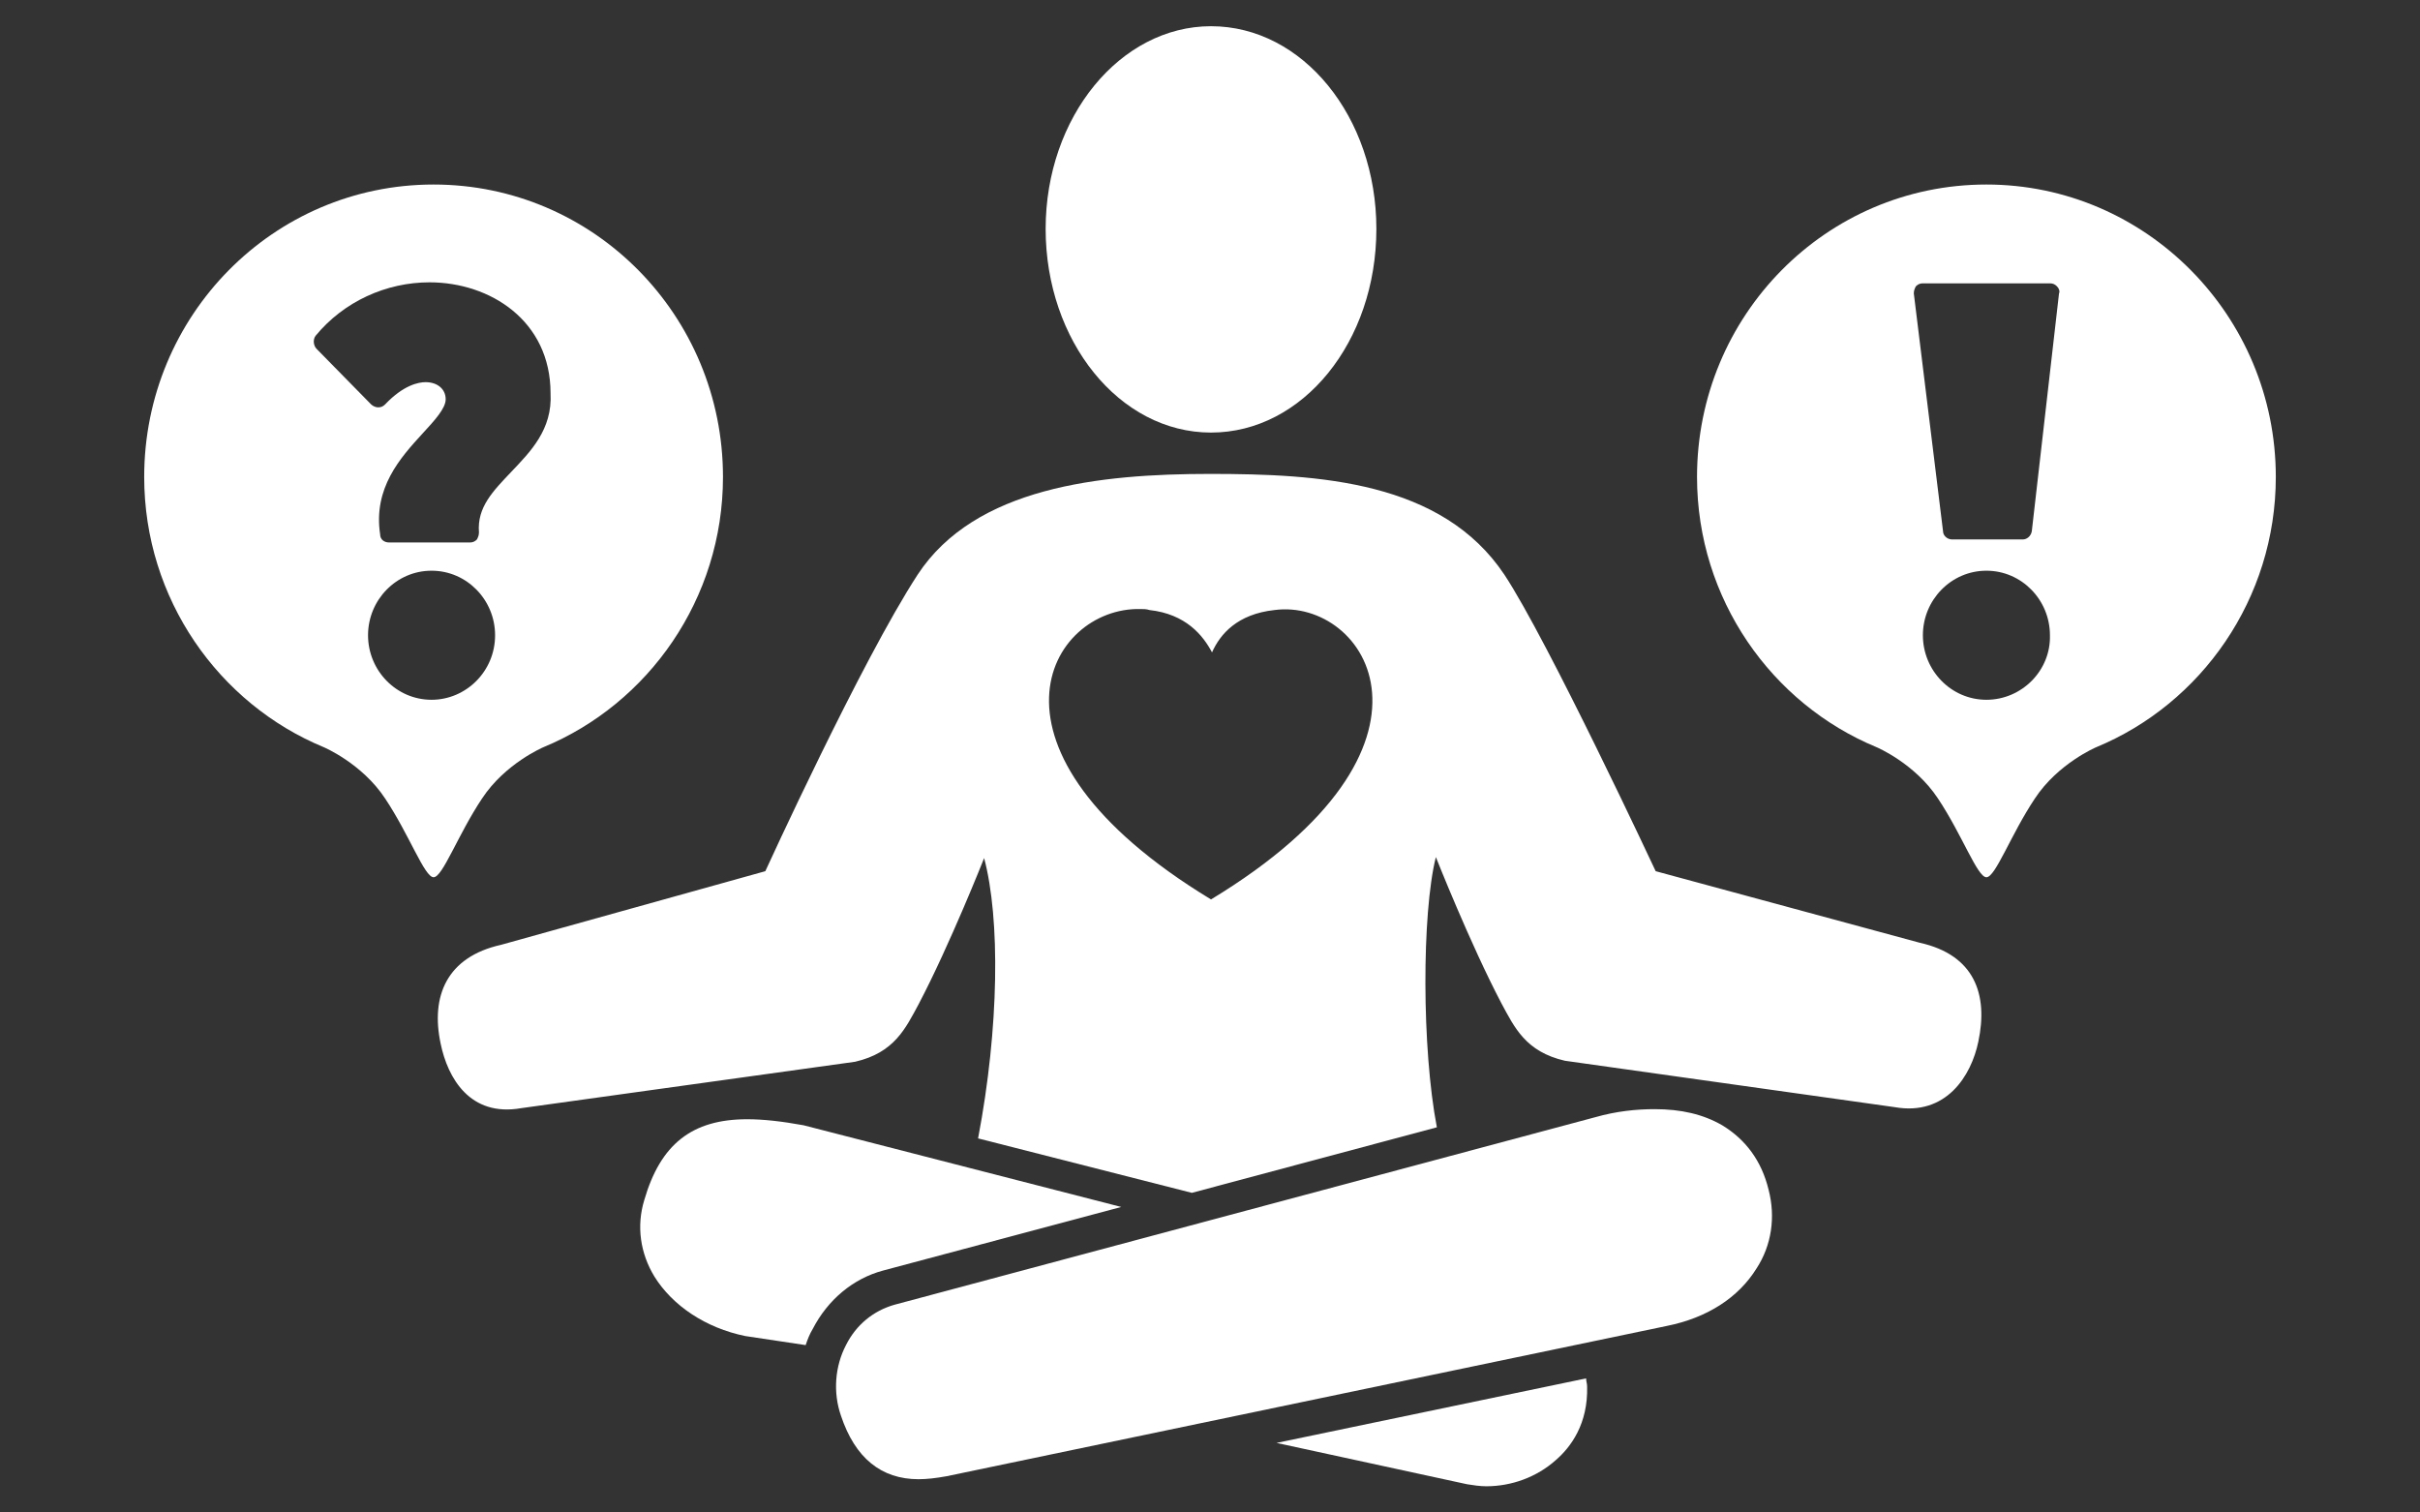 <?xml version="1.0" encoding="utf-8"?>
<!-- Generator: Adobe Illustrator 25.2.3, SVG Export Plug-In . SVG Version: 6.00 Build 0)  -->
<svg version="1.1" id="Lager_1" xmlns="http://www.w3.org/2000/svg" xmlns:xlink="http://www.w3.org/1999/xlink" x="0px" y="0px"
	 viewBox="0 0 240 150" style="enable-background:new 0 0 240 150;" xml:space="preserve">
<rect x="0" y="0" width="240" height="150" fill="#333333" stroke="none"/>
<style type="text/css">
	.st0{fill:#FFFFFF;}
</style>
<path class="st0" d="M120.1,42.9c9.1,0,16.4-9,16.4-20.2c0-11.1-7.3-20.1-16.4-20.1c-9,0-16.4,9-16.4,20.1S111,42.9,120.1,42.9z"/>
<path class="st0" d="M190.4,93.5l-26.2-7.1c0,0-10.7-22.9-15-29.4c-6.2-9.3-18.4-10-29.2-10c-10.9,0-23.3,1.3-29,10
	c-5.6,8.6-15.1,29.4-15.1,29.4l-26.2,7.3c-5.4,1.2-7,5.1-6,9.8c0.7,3.4,2.9,7.3,8,6.4l33.1-4.6c3.9-0.9,5-3.3,6.3-5.7
	c3.1-5.9,6.5-14.5,6.5-14.5c1.6,6,1.5,16.8-0.6,27.8l21.2,5.4l24.3-6.5C141,104,141,90.6,142.4,85c0,0,3.4,8.6,6.5,14.5
	c1.3,2.4,2.4,4.8,6.3,5.7l32.7,4.6c5.1,0.9,7.6-3.1,8.3-6.5C197.2,98.6,195.8,94.7,190.4,93.5z M120.1,89.2L120.1,89.2L120.1,89.2
	c-24.4-14.8-16.1-29-7-28.8c0.3,0,0.6,0,0.9,0.1c3.6,0.4,5.3,2.5,6.2,4.2c0.8-1.8,2.5-3.8,6.2-4.2C135.5,59.3,145.2,74,120.1,89.2z"
	/>
<g>
	<path class="st0" d="M147.4,147.4c-0.6,0-1.3-0.1-1.9-0.2l-18.9-4.1l30.7-6.4c0,0.3,0.1,0.5,0.1,0.8c0.1,3.7-1.6,6-3.1,7.3
		C152.4,146.5,149.9,147.4,147.4,147.4L147.4,147.4z"/>
	<path class="st0" d="M91.1,146.7c-3.7,0-6.3-2.1-7.7-6.3c-0.8-2.3-0.6-4.9,0.5-7c1-2,2.7-3.4,4.8-4l69.5-18.6
		c2.1-0.6,4.1-0.8,5.9-0.8c2.6,0,4.8,0.5,6.7,1.6c2.3,1.4,3.9,3.5,4.6,6.4c0.7,2.7,0.3,5.5-1.2,7.8c-1.8,2.9-4.9,4.9-8.9,5.7
		l-71.4,14.9C92.8,146.6,91.9,146.7,91.1,146.7L91.1,146.7z"/>
	<path class="st0" d="M73.9,132.5c-3.9-0.8-7.2-3-9-5.9c-1.4-2.3-1.8-5-1-7.6c1.6-5.5,4.7-8,10.2-8c1.6,0,3.4,0.2,5.6,0.6l31.5,8.1
		L87.6,126c-3,0.8-5.5,2.9-7,5.8c-0.3,0.5-0.5,1-0.7,1.6L73.9,132.5z"/>
</g>
<path class="st0" d="M43,18.3c-15.9,0-28.7,13-28.7,29c0,12.1,7.4,22.5,17.8,26.8c0,0,3.8,1.6,6.1,5.1c2.4,3.6,3.9,7.8,4.8,7.8l0,0
	c0.9,0,2.4-4.2,4.8-7.8c2.3-3.5,6.1-5.1,6.1-5.1c10.4-4.3,17.8-14.7,17.8-26.8C71.7,31.3,58.9,18.3,43,18.3z M42.8,69.4
	c-3.5,0-6.3-2.9-6.3-6.4c0-3.5,2.8-6.4,6.3-6.4s6.3,2.9,6.3,6.4C49.1,66.6,46.2,69.4,42.8,69.4z M50.7,46.8c-1.8,1.9-3.4,3.5-3.2,6
	c0,0.3-0.1,0.5-0.2,0.7c-0.2,0.2-0.4,0.3-0.7,0.3h-8c-0.5,0-0.9-0.3-0.9-0.8c-0.7-4.6,2-7.6,4.2-10c1.2-1.3,2.3-2.5,2.3-3.4
	c0-1-0.8-1.7-2-1.7c-0.7,0-2.2,0.3-4,2.2c-0.2,0.2-0.4,0.3-0.7,0.3l0,0c-0.2,0-0.5-0.1-0.7-0.3l-5.4-5.5c-0.3-0.3-0.4-0.9-0.1-1.3
	c2.8-3.4,7-5.3,11.3-5.3c6,0,12,3.8,12,11C54.8,42.6,52.6,44.8,50.7,46.8z"/>
<path class="st0" d="M197,18.3c-15.9,0-28.7,13-28.7,29c0,12.1,7.4,22.5,17.8,26.8c0,0,3.8,1.6,6.1,5.1c2.4,3.6,3.9,7.8,4.8,7.8l0,0
	c0.9,0,2.4-4.2,4.8-7.8c2.3-3.5,6.1-5.1,6.1-5.1c10.4-4.3,17.8-14.7,17.8-26.8C225.7,31.3,212.8,18.3,197,18.3z M197,69.4
	c-3.5,0-6.3-2.9-6.3-6.4c0-3.5,2.8-6.4,6.3-6.4s6.3,2.9,6.3,6.4C203.4,66.5,200.5,69.4,197,69.4z M201.5,52.7
	c-0.1,0.5-0.5,0.8-0.9,0.8h-7c-0.5,0-0.9-0.4-0.9-0.8l-2.9-23.6c0-0.3,0.1-0.5,0.2-0.7c0.2-0.2,0.4-0.3,0.7-0.3h12.6
	c0.3,0,0.5,0.1,0.7,0.3c0.2,0.2,0.3,0.5,0.2,0.7L201.5,52.7z"/>
</svg>
